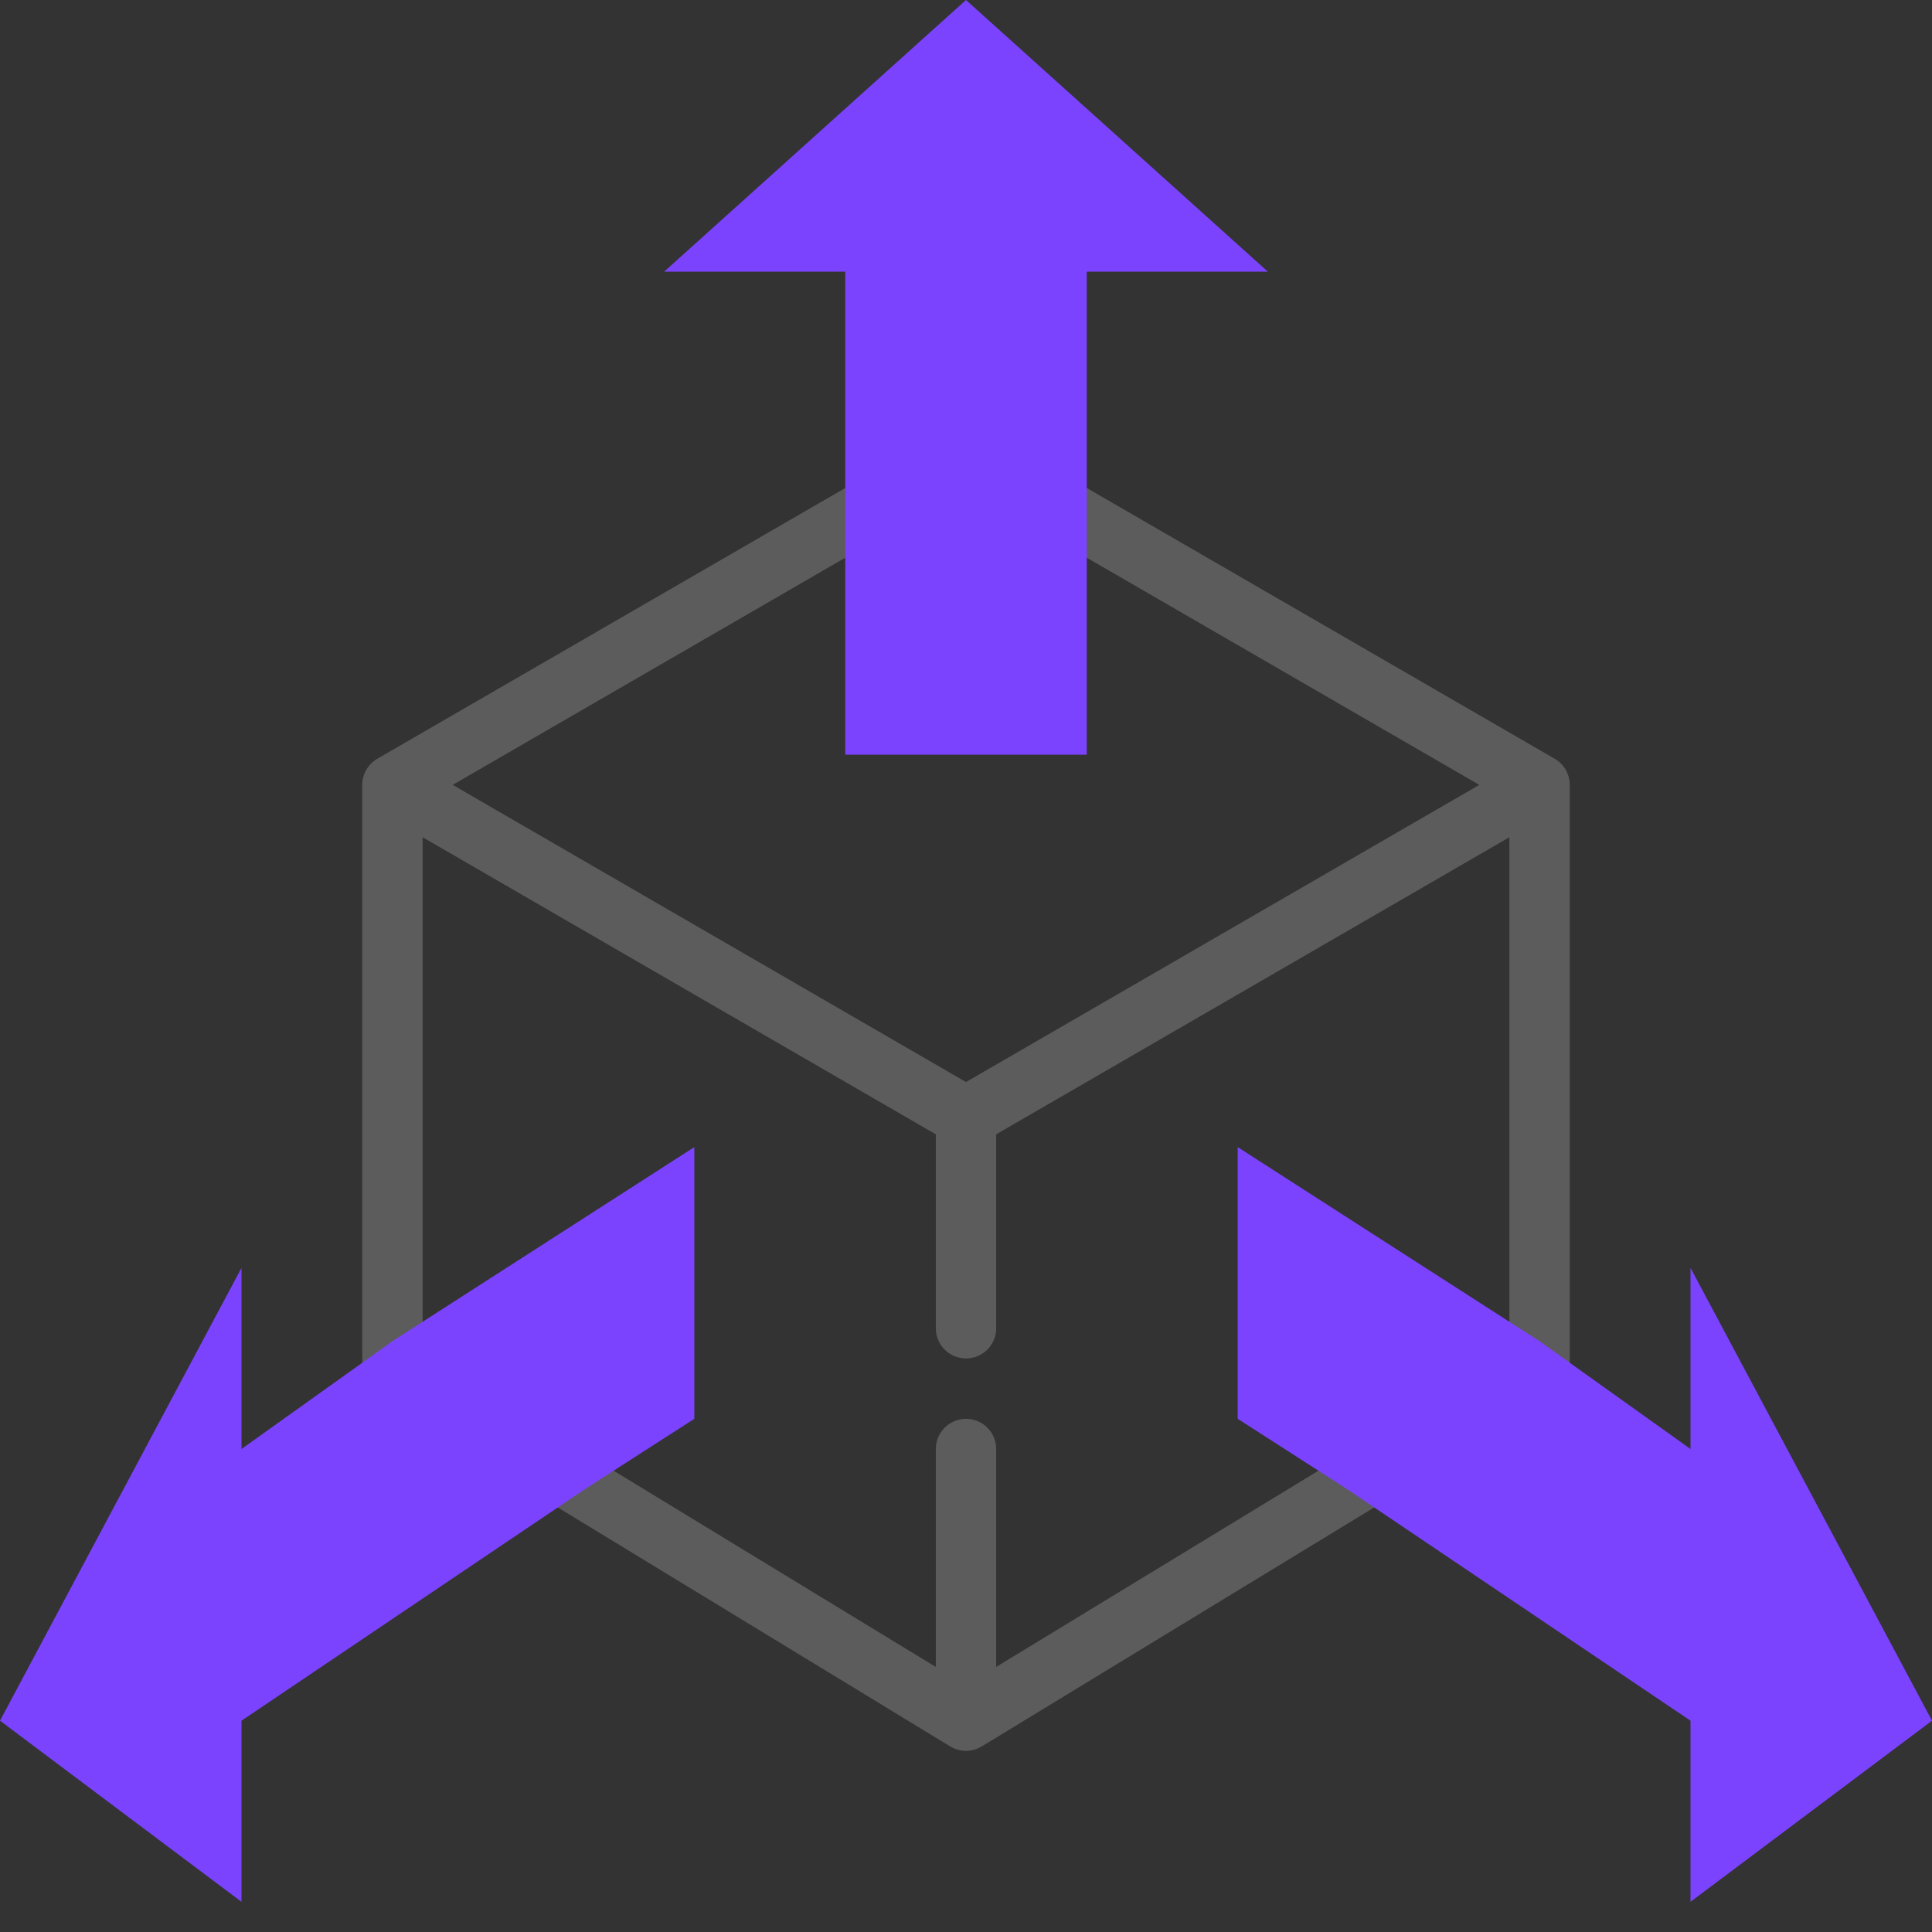 <svg width="48" height="48" viewBox="0 0 48 48" fill="none" xmlns="http://www.w3.org/2000/svg">
<rect x="0" y="0" width="48" height="48" fill="#333333" stroke="none"/>
<g clip-path="url(#clip0_68813_3201)">
<path d="M38.626 18.851L26.515 11.843L25.764 13.141L36.753 19.5L24 26.883L11.247 19.5L22.118 13.21L21.367 11.912L9.374 18.851C9.26 18.917 9.166 19.011 9.1 19.125C9.034 19.239 9 19.369 9 19.5V34.073H10.5V20.801L23.25 28.182V33C23.25 33.199 23.329 33.39 23.47 33.531C23.61 33.671 23.801 33.75 24 33.75C24.199 33.75 24.39 33.671 24.53 33.531C24.671 33.39 24.75 33.199 24.75 33V28.182L37.5 20.801V34.073H39V19.5C39 19.369 38.965 19.239 38.9 19.125C38.834 19.011 38.74 18.917 38.626 18.851ZM24.75 41.414V36C24.75 35.801 24.671 35.611 24.53 35.47C24.39 35.329 24.199 35.25 24 35.25C23.801 35.25 23.61 35.329 23.47 35.47C23.329 35.611 23.25 35.801 23.25 36V41.415L14.348 35.993L13.568 37.275L23.61 43.391C23.728 43.462 23.863 43.5 24.001 43.5C24.139 43.499 24.274 43.461 24.392 43.389L34.563 37.195L33.783 35.914L24.75 41.414Z" fill="white" fill-opacity="0.2"/>
<path d="M9.75 33.322L17.25 28.5V35.25L14.543 36.99L6 42.75V47.25L0 42.75L6 31.5V36L9.75 33.322ZM38.25 33.322L30.75 28.5V35.25L33.458 36.99L42 42.75V47.25L48 42.75L42 31.5V36L38.25 33.322ZM21 12.99V18.75H27V6.75H31.5L24 0L16.5 6.75H21V12.99Z" fill="#7C43FF"/>
</g>
<defs>
<clipPath id="clip0_68813_3201">
<rect width="48" height="48" fill="white"/>
</clipPath>
</defs>
</svg>
